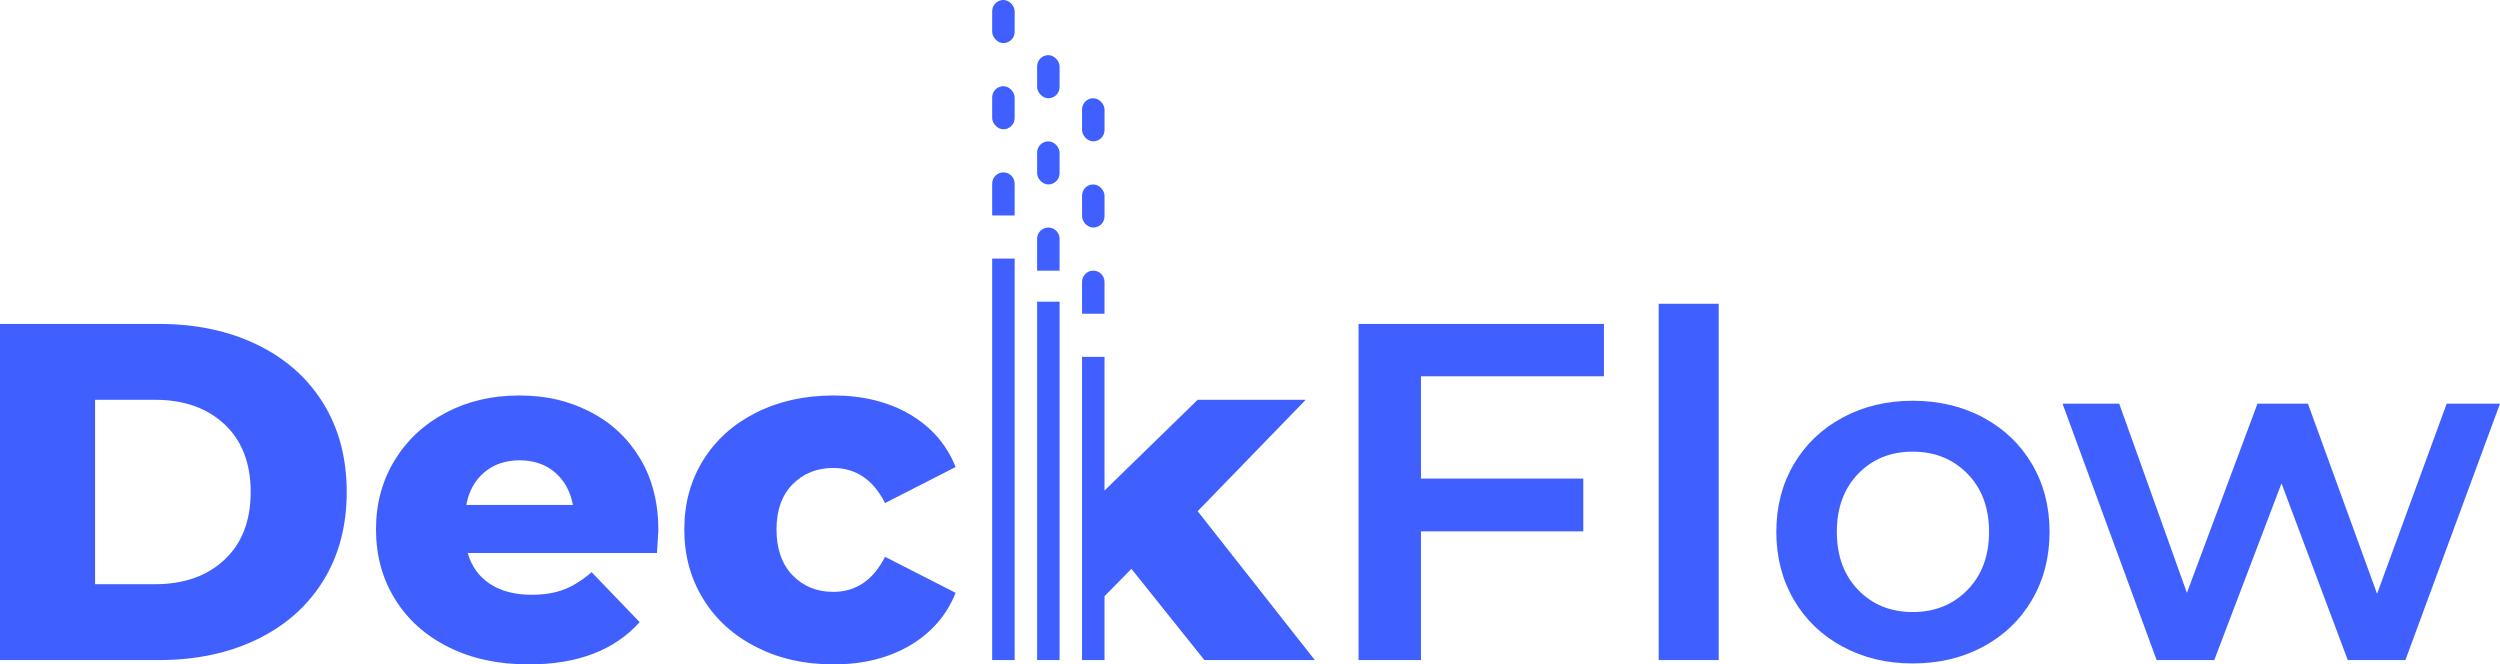 <?xml version="1.0" encoding="UTF-8"?>
<svg id="Calque_2" data-name="Calque 2" xmlns="http://www.w3.org/2000/svg" viewBox="0 0 2400 637.81">
  <defs>
    <style>
      .cls-1 {
        fill: #405fff;
      }
    </style>
  </defs>
  <g id="Calque_1-2" data-name="Calque 1">
    <g>
      <path class="cls-1" d="M0,310.97h152.59c35.34,0,66.68,6.61,94.04,19.82,27.36,13.21,48.57,31.96,63.62,56.24,15.06,24.28,22.59,52.71,22.59,85.29s-7.53,61.02-22.59,85.29c-15.06,24.28-36.27,43.03-63.62,56.25-27.36,13.21-58.7,19.82-94.04,19.82H0v-322.7ZM148.9,560.83c27.66,0,49.87-7.84,66.62-23.52,16.75-15.66,25.13-37.34,25.13-65s-8.38-49.32-25.13-65c-16.75-15.66-38.96-23.5-66.62-23.5h-57.63v177.02h57.63Z"/>
      <path class="cls-1" d="M630.66,530.86h-181.64c3.69,12.91,10.83,22.81,21.44,29.74,10.61,6.91,23.9,10.37,39.88,10.37,11.98,0,22.35-1.68,31.12-5.07,8.75-3.38,17.58-8.91,26.51-16.59l46.09,47.95c-24.28,27.04-59.77,40.56-106.49,40.56-29.21,0-54.86-5.52-77-16.59-22.13-11.07-39.26-26.43-51.39-46.11-12.16-19.66-18.22-41.95-18.22-66.84s5.92-46.64,17.76-66.15c11.82-19.52,28.19-34.81,49.1-45.87,20.89-11.07,44.4-16.6,70.52-16.6s47.48,5.15,67.77,15.45c20.29,10.3,36.35,25.2,48.19,44.72,11.82,19.52,17.74,42.64,17.74,69.38,0,.61-.46,7.84-1.38,21.66ZM464.92,453.42c-9.07,7.68-14.83,18.14-17.28,31.34h102.34c-2.46-13.2-8.22-23.66-17.29-31.34-9.07-7.68-20.37-11.52-33.88-11.52s-24.81,3.84-33.88,11.52Z"/>
      <path class="cls-1" d="M726.09,621.22c-21.83-11.07-38.81-26.43-50.94-46.11-12.16-19.66-18.22-41.95-18.22-66.84s6.06-47.1,18.22-66.62c12.13-19.52,29.1-34.72,50.94-45.64,21.81-10.9,46.56-16.37,74.22-16.37s52.71,6.08,73.3,18.22c20.59,12.14,35.18,28.97,43.79,50.48l-67.77,34.57c-11.37-22.43-27.97-33.65-49.79-33.65-15.68,0-28.65,5.23-38.96,15.66-10.3,10.46-15.44,24.89-15.44,43.34s5.14,33.42,15.44,44.03c10.3,10.61,23.28,15.9,38.96,15.9,21.82,0,38.41-11.22,49.79-33.65l67.77,34.57c-8.61,21.52-23.2,38.33-43.79,50.48-20.59,12.14-45.03,18.21-73.3,18.21s-52.41-5.52-74.22-16.59Z"/>
      <path class="cls-1" d="M1086.14,546.08l-25.81,26.27v61.32h-21.57v-291.1h21.57v128.37l89.43-87.13h103.73l-103.73,106.95,112.47,142.91h-106.02l-70.07-87.59Z"/>
      <path class="cls-1" d="M1364.13,361.22v98.2h155.82v50.7h-155.82v123.55h-59.93v-322.7h235.58v50.25h-175.65Z"/>
      <path class="cls-1" d="M1592.32,291.61h57.63v342.06h-57.63v-342.06Z"/>
      <path class="cls-1" d="M1768.89,620.76c-19.98-10.75-35.58-25.74-46.79-44.94-11.23-19.21-16.83-40.96-16.83-65.24s5.6-45.95,16.83-65c11.22-19.05,26.81-33.95,46.79-44.72,19.97-10.75,42.41-16.14,67.31-16.14s47.79,5.39,67.77,16.14c19.97,10.77,35.57,25.66,46.79,44.72,11.22,19.05,16.82,40.73,16.82,65s-5.6,46.03-16.82,65.24c-11.23,19.2-26.83,34.19-46.79,44.94-19.98,10.77-42.57,16.14-67.77,16.14s-47.34-5.38-67.31-16.14ZM1888.75,566.36c13.82-14.13,20.74-32.73,20.74-55.79s-6.91-41.64-20.74-55.79c-13.84-14.13-31.36-21.2-52.55-21.2s-38.65,7.07-52.33,21.2c-13.68,14.14-20.51,32.73-20.51,55.79s6.83,41.66,20.51,55.79c13.68,14.14,31.12,21.2,52.33,21.2s38.72-7.06,52.55-21.2Z"/>
      <path class="cls-1" d="M2400,387.49l-90.82,246.18h-55.32l-63.62-169.65-64.54,169.65h-55.32l-90.36-246.18h54.41l65,181.64,67.77-181.64h48.4l66.39,182.56,66.84-182.56h51.18Z"/>
      <rect class="cls-1" x="995.63" y="289.62" width="21.57" height="344.05"/>
      <path class="cls-1" d="M1049.55,259.82h0c5.95,0,10.78,4.83,10.78,10.78v30.59h-21.57v-30.59c0-5.95,4.83-10.78,10.78-10.78Z"/>
      <rect class="cls-1" x="952.49" y="248.24" width="21.57" height="385.43"/>
      <path class="cls-1" d="M1006.41,218.45h0c5.95,0,10.78,4.83,10.78,10.78v30.59h-21.57v-30.59c0-5.95,4.83-10.78,10.78-10.78Z"/>
      <path class="cls-1" d="M963.28,165.5h0c5.95,0,10.78,4.83,10.78,10.78v30.59h-21.57v-30.59c0-5.95,4.83-10.78,10.78-10.78Z"/>
      <rect class="cls-1" x="1038.77" y="177.07" width="21.57" height="41.37" rx="10.78" ry="10.78"/>
      <rect class="cls-1" x="995.63" y="135.7" width="21.57" height="41.37" rx="10.78" ry="10.78"/>
      <rect class="cls-1" x="952.49" y="82.75" width="21.57" height="41.37" rx="10.78" ry="10.78"/>
      <rect class="cls-1" x="1038.77" y="94.32" width="21.57" height="41.37" rx="10.78" ry="10.78"/>
      <rect class="cls-1" x="995.63" y="52.95" width="21.57" height="41.37" rx="10.78" ry="10.78"/>
      <rect class="cls-1" x="952.49" y="0" width="21.57" height="41.37" rx="10.78" ry="10.78"/>
    </g>
  </g>
</svg>